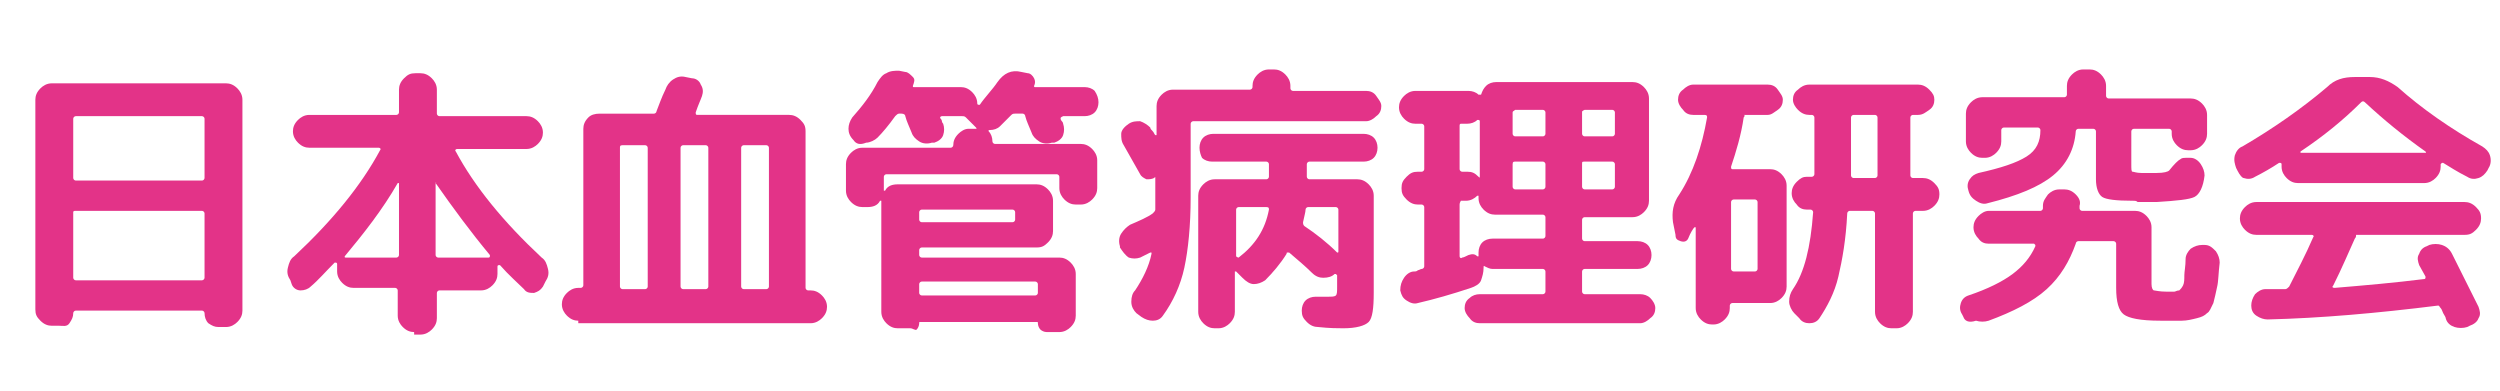 <?xml version="1.0" encoding="utf-8"?>
<!-- Generator: Adobe Illustrator 27.7.0, SVG Export Plug-In . SVG Version: 6.00 Build 0)  -->
<svg version="1.1" id="レイヤー_1" xmlns="http://www.w3.org/2000/svg" xmlns:xlink="http://www.w3.org/1999/xlink" x="0px"
	 y="0px" viewBox="0 0 198 31" style="enable-background:new 0 0 198 31;" xml:space="preserve">
<style type="text/css">
	.st0{enable-background:new    ;}
	.st1{fill:#E33388;}
</style>
<g class="st0">
	<path class="st1" d="M4.1,25.8c-0.3,0-0.6-0.1-0.9-0.4s-0.4-0.5-0.4-0.9V7.9c0-0.3,0.1-0.6,0.4-0.9c0.2-0.2,0.5-0.4,0.9-0.4h13.8
		c0.3,0,0.6,0.1,0.9,0.4c0.2,0.2,0.4,0.5,0.4,0.9v16.7c0,0.3-0.1,0.6-0.4,0.9c-0.2,0.2-0.5,0.4-0.9,0.4h-0.6c-0.3,0-0.5-0.1-0.8-0.3
		c-0.2-0.2-0.3-0.5-0.3-0.8c0-0.1-0.1-0.2-0.2-0.2H6c-0.1,0-0.2,0.1-0.2,0.2c0,0.3-0.1,0.5-0.3,0.8S5,25.8,4.7,25.8H4.1z M5.8,9.4
		v4.7c0,0.1,0.1,0.2,0.2,0.2h10c0.1,0,0.2-0.1,0.2-0.2V9.4c0-0.1-0.1-0.2-0.2-0.2H6C5.9,9.2,5.8,9.3,5.8,9.4z M5.8,16.8V22
		c0,0.1,0.1,0.2,0.2,0.2h10c0.1,0,0.2-0.1,0.2-0.2v-5.1c0-0.1-0.1-0.2-0.2-0.2H6C5.9,16.7,5.8,16.7,5.8,16.8z"/>
	<path class="st1" d="M32.8,26.3c-0.3,0-0.6-0.1-0.9-0.4c-0.2-0.2-0.4-0.5-0.4-0.9v-2c0-0.1-0.1-0.2-0.2-0.2h-3.3
		c-0.3,0-0.6-0.1-0.9-0.4c-0.2-0.2-0.4-0.5-0.4-0.9v-0.6c0,0,0-0.1-0.1-0.1c0,0-0.1,0-0.1,0c-0.7,0.7-1.3,1.4-1.9,1.9
		c-0.2,0.2-0.5,0.3-0.8,0.3c-0.3,0-0.6-0.2-0.7-0.5L23,22.2c-0.2-0.3-0.3-0.6-0.2-1c0.1-0.4,0.2-0.7,0.5-0.9c3-2.8,5.3-5.6,6.8-8.4
		c0.1-0.1,0-0.2-0.1-0.2h-5.5c-0.3,0-0.6-0.1-0.9-0.4c-0.2-0.2-0.4-0.5-0.4-0.9c0-0.3,0.1-0.6,0.4-0.9c0.2-0.2,0.5-0.4,0.9-0.4h6.9
		c0.1,0,0.2-0.1,0.2-0.2V7.1c0-0.3,0.1-0.6,0.4-0.9s0.5-0.4,0.9-0.4h0.4c0.3,0,0.6,0.1,0.9,0.4c0.2,0.2,0.4,0.5,0.4,0.9V9
		c0,0.1,0.1,0.2,0.2,0.2h6.9c0.3,0,0.6,0.1,0.9,0.4c0.2,0.2,0.4,0.5,0.4,0.9c0,0.3-0.1,0.6-0.4,0.9c-0.2,0.2-0.5,0.4-0.9,0.4h-5.5
		c-0.1,0-0.2,0.1-0.1,0.2c1.5,2.8,3.8,5.6,6.8,8.4c0.3,0.2,0.4,0.5,0.5,0.9c0.1,0.4,0,0.7-0.2,1l-0.2,0.4c-0.2,0.3-0.4,0.4-0.7,0.5
		c-0.3,0-0.6,0-0.8-0.3c-0.5-0.5-1.2-1.1-1.9-1.9c0,0,0,0-0.1,0c0,0-0.1,0-0.1,0.1v0.6c0,0.3-0.1,0.6-0.4,0.9
		c-0.2,0.2-0.5,0.4-0.9,0.4h-3.3c-0.1,0-0.2,0.1-0.2,0.2v2c0,0.3-0.1,0.6-0.4,0.9c-0.2,0.2-0.5,0.4-0.9,0.4H32.8z M31.4,20.4
		c0.1,0,0.2-0.1,0.2-0.2v-5.7c0,0,0,0,0,0s0,0-0.1,0c-1.2,2.1-2.7,4-4.2,5.8c0,0.1,0,0.1,0.1,0.1H31.4z M34.5,14.5v5.7
		c0,0.1,0.1,0.2,0.2,0.2h4c0,0,0.1,0,0.1-0.1c0,0,0-0.1,0-0.1C37.3,18.4,35.9,16.5,34.5,14.5C34.6,14.4,34.6,14.4,34.5,14.5
		C34.6,14.4,34.5,14.4,34.5,14.5z"/>
	<path class="st1" d="M45.8,25.4c-0.3,0-0.6-0.1-0.9-0.4c-0.2-0.2-0.4-0.5-0.4-0.9c0-0.3,0.1-0.6,0.4-0.9c0.2-0.2,0.5-0.4,0.9-0.4
		H46c0.1,0,0.2-0.1,0.2-0.2V10.2c0-0.3,0.1-0.6,0.4-0.9C46.8,9.1,47.1,9,47.5,9h4.3C51.9,9,52,8.9,52,8.8c0.2-0.5,0.4-1.1,0.7-1.7
		c0.1-0.3,0.3-0.6,0.6-0.8s0.6-0.3,1-0.2l0.5,0.1c0.3,0,0.6,0.2,0.7,0.5c0.2,0.3,0.2,0.6,0.1,0.9c-0.1,0.3-0.3,0.7-0.5,1.3
		c0,0.1,0,0.2,0.1,0.2h7.3c0.3,0,0.6,0.1,0.9,0.4s0.4,0.5,0.4,0.9v12.4c0,0.1,0.1,0.2,0.2,0.2h0.2c0.3,0,0.6,0.1,0.9,0.4
		c0.2,0.2,0.4,0.5,0.4,0.9c0,0.3-0.1,0.6-0.4,0.9c-0.2,0.2-0.5,0.4-0.9,0.4H45.8z M49.1,11.7v11c0,0.1,0.1,0.2,0.2,0.2h1.8
		c0.1,0,0.2-0.1,0.2-0.2v-11c0-0.1-0.1-0.2-0.2-0.2h-1.8C49.1,11.5,49.1,11.6,49.1,11.7z M53.9,11.7v11c0,0.1,0.1,0.2,0.2,0.2h1.8
		c0.1,0,0.2-0.1,0.2-0.2v-11c0-0.1-0.1-0.2-0.2-0.2h-1.8C54,11.5,53.9,11.6,53.9,11.7z M58.7,11.7v11c0,0.1,0.1,0.2,0.2,0.2h1.8
		c0.1,0,0.2-0.1,0.2-0.2v-11c0-0.1-0.1-0.2-0.2-0.2h-1.8C58.8,11.5,58.7,11.6,58.7,11.7z"/>
	<path class="st1" d="M67.6,11.1L67.6,11.1c-0.3-0.3-0.4-0.6-0.4-0.9c0-0.3,0.1-0.6,0.3-0.9c0.8-0.9,1.5-1.8,2-2.8
		c0.2-0.3,0.4-0.6,0.7-0.7c0.3-0.2,0.7-0.2,1-0.2l0.5,0.1c0.2,0,0.4,0.2,0.6,0.4s0.1,0.4,0,0.7c0,0.1,0,0.1,0.1,0.1h3.7
		c0.3,0,0.6,0.1,0.9,0.4c0.2,0.2,0.4,0.5,0.4,0.9v0c0,0,0,0.1,0.1,0.1s0.1,0,0.1,0C78,7.7,78.6,7.1,79,6.5c0.5-0.7,1.1-1,1.9-0.8
		l0.5,0.1c0.2,0,0.4,0.2,0.5,0.4c0.1,0.2,0.1,0.4,0,0.6c0,0.1,0,0.1,0.1,0.1h3.9c0.3,0,0.6,0.1,0.8,0.3C86.9,7.5,87,7.8,87,8.1
		c0,0.3-0.1,0.6-0.3,0.8c-0.2,0.2-0.5,0.3-0.8,0.3h-1.7C84,9.3,84,9.3,84,9.4c0,0,0,0.1,0.1,0.2s0.1,0.2,0.1,0.2
		c0.1,0.3,0.1,0.6,0,0.9c-0.1,0.3-0.4,0.5-0.7,0.6l-0.2,0c-0.3,0.1-0.7,0.1-1-0.1c-0.3-0.2-0.5-0.4-0.6-0.7
		c-0.2-0.5-0.4-0.9-0.5-1.3c0-0.1-0.1-0.2-0.2-0.2h-0.6c-0.1,0-0.2,0-0.3,0.1c-0.2,0.2-0.5,0.5-0.9,0.9c-0.2,0.2-0.5,0.3-0.8,0.3
		c0,0-0.1,0-0.1,0s0,0.1,0,0.1c0.2,0.2,0.3,0.5,0.3,0.8c0,0.1,0.1,0.2,0.2,0.2h6.8c0.3,0,0.6,0.1,0.9,0.4c0.2,0.2,0.4,0.5,0.4,0.9
		v2.2c0,0.3-0.1,0.6-0.4,0.9c-0.2,0.2-0.5,0.4-0.9,0.4h-0.4c-0.3,0-0.6-0.1-0.9-0.4c-0.2-0.2-0.4-0.5-0.4-0.9V14
		c0-0.1-0.1-0.2-0.2-0.2H70.2c-0.1,0-0.2,0.1-0.2,0.2v1c0,0,0,0,0,0.1c0,0,0,0,0.1,0c0.2-0.4,0.6-0.5,1-0.5h11
		c0.3,0,0.6,0.1,0.9,0.4c0.2,0.2,0.4,0.5,0.4,0.9v2.4c0,0.3-0.1,0.6-0.4,0.9s-0.5,0.4-0.9,0.4H73c-0.1,0-0.2,0.1-0.2,0.2v0.4
		c0,0.1,0.1,0.2,0.2,0.2h10.9c0.3,0,0.6,0.1,0.9,0.4c0.2,0.2,0.4,0.5,0.4,0.9v3.3c0,0.3-0.1,0.6-0.4,0.9c-0.2,0.2-0.5,0.4-0.9,0.4
		h-1c-0.2,0-0.4-0.1-0.5-0.2c-0.1-0.1-0.2-0.3-0.2-0.5c0-0.1,0-0.1-0.1-0.1h-9.2c-0.1,0-0.1,0-0.1,0.1c0,0.2-0.1,0.4-0.2,0.5
		S72.3,26,72.1,26h-1c-0.3,0-0.6-0.1-0.9-0.4c-0.2-0.2-0.4-0.5-0.4-0.9V16c0,0,0,0,0-0.1c0,0,0,0-0.1,0c-0.2,0.4-0.6,0.5-1,0.5h-0.4
		c-0.3,0-0.6-0.1-0.9-0.4c-0.2-0.2-0.4-0.5-0.4-0.9V13c0-0.3,0.1-0.6,0.4-0.9c0.2-0.2,0.5-0.4,0.9-0.4h7c0.1,0,0.2-0.1,0.2-0.2
		c0-0.3,0.1-0.6,0.4-0.9c0.2-0.2,0.5-0.4,0.8-0.4h0.5c0,0,0,0,0.1,0s0-0.1,0-0.1l0,0l-0.8-0.8c-0.1-0.1-0.2-0.1-0.3-0.1h-1.6
		c-0.1,0-0.2,0.1-0.1,0.2c0,0,0.1,0.1,0.1,0.2c0,0.1,0.1,0.2,0.1,0.2c0.1,0.3,0.1,0.6,0,0.9c-0.1,0.3-0.4,0.5-0.7,0.6l-0.2,0
		c-0.3,0.1-0.7,0.1-1-0.1c-0.3-0.2-0.5-0.4-0.6-0.7c-0.2-0.5-0.4-0.9-0.5-1.3c0-0.1-0.1-0.2-0.3-0.2h-0.2c-0.1,0-0.2,0.1-0.3,0.2
		c-0.5,0.7-1,1.3-1.4,1.7c-0.2,0.2-0.6,0.4-0.9,0.4C68.1,11.5,67.8,11.4,67.6,11.1z M72.8,16.8v0.6c0,0.1,0.1,0.2,0.2,0.2h7.2
		c0.1,0,0.2-0.1,0.2-0.2v-0.6c0-0.1-0.1-0.2-0.2-0.2H73C72.9,16.6,72.8,16.7,72.8,16.8z M72.8,22.5v0.7c0,0.1,0.1,0.2,0.2,0.2h9
		c0.1,0,0.2-0.1,0.2-0.2v-0.7c0-0.1-0.1-0.2-0.2-0.2h-9C72.9,22.3,72.8,22.4,72.8,22.5z"/>
	<path class="st1" d="M88.7,19.6l0-0.1c-0.1-0.3-0.1-0.7,0.1-1c0.2-0.3,0.4-0.5,0.7-0.7c0.7-0.3,1.4-0.6,1.8-0.9
		c0.1-0.1,0.2-0.2,0.2-0.3c0-1,0-1.8,0-2.5c0-0.1,0-0.1-0.1,0c-0.2,0.1-0.4,0.1-0.6,0.1c-0.2-0.1-0.4-0.2-0.5-0.4
		c-0.4-0.7-0.8-1.4-1.3-2.3c-0.2-0.3-0.2-0.6-0.2-0.9s0.3-0.6,0.6-0.8c0.3-0.2,0.6-0.2,0.9-0.2c0.3,0.1,0.6,0.3,0.8,0.5
		c0,0.1,0.1,0.2,0.2,0.3c0.1,0.1,0.1,0.2,0.2,0.3c0,0,0,0,0.1,0c0,0,0,0,0-0.1V8.4c0-0.3,0.1-0.6,0.4-0.9c0.2-0.2,0.5-0.4,0.9-0.4
		H99c0.1,0,0.2-0.1,0.2-0.2V6.8c0-0.3,0.1-0.6,0.4-0.9c0.2-0.2,0.5-0.4,0.9-0.4h0.4c0.3,0,0.6,0.1,0.9,0.4c0.2,0.2,0.4,0.5,0.4,0.9
		V7c0,0.1,0.1,0.2,0.2,0.2h5.8c0.3,0,0.6,0.1,0.8,0.4s0.4,0.5,0.4,0.8c0,0.3-0.1,0.6-0.4,0.8c-0.2,0.2-0.5,0.4-0.8,0.4H94.5
		c-0.1,0-0.2,0.1-0.2,0.2v5.8c0,2.3-0.2,4.2-0.5,5.6c-0.3,1.4-0.9,2.7-1.7,3.8c-0.2,0.3-0.5,0.4-0.8,0.4s-0.6-0.1-0.9-0.3L90,24.8
		c-0.2-0.2-0.4-0.5-0.4-0.9c0-0.4,0.1-0.7,0.3-0.9c0.6-0.9,1.1-1.9,1.3-2.9c0,0,0-0.1,0-0.1s-0.1,0-0.1,0c-0.2,0.1-0.4,0.2-0.8,0.4
		c-0.3,0.1-0.6,0.1-0.9,0C89.1,20.2,88.9,19.9,88.7,19.6z M103.7,12.8c-0.1,0-0.2,0.1-0.2,0.2V14c0,0.1,0.1,0.2,0.2,0.2h3.8
		c0.3,0,0.6,0.1,0.9,0.4c0.2,0.2,0.4,0.5,0.4,0.9v7.7c0,1.2-0.1,2-0.4,2.3c-0.3,0.3-1,0.5-2,0.5c-0.4,0-1.1,0-2-0.1
		c-0.3,0-0.6-0.1-0.9-0.4s-0.4-0.5-0.4-0.9c0-0.3,0.1-0.6,0.3-0.8s0.5-0.3,0.8-0.3c0.1,0,0.3,0,0.4,0c0.1,0,0.3,0,0.3,0
		c0.1,0,0.1,0,0.2,0c0.4,0,0.6,0,0.7-0.1c0.1-0.1,0.1-0.3,0.1-0.7v-0.9c0,0,0,0-0.1-0.1c0,0-0.1,0-0.1,0c-0.2,0.2-0.5,0.3-0.9,0.3
		c-0.3,0-0.6-0.1-0.9-0.4c-0.5-0.5-1.1-1-1.8-1.6c0,0-0.1,0-0.1,0c-0.1,0-0.1,0-0.1,0.1c-0.5,0.8-1.1,1.5-1.7,2.1
		c-0.3,0.2-0.6,0.3-0.9,0.3c-0.3,0-0.6-0.2-0.9-0.5l-0.5-0.5c0,0-0.1,0-0.1,0s0,0,0,0.1v3.1c0,0.3-0.1,0.6-0.4,0.9
		c-0.2,0.2-0.5,0.4-0.9,0.4h-0.3c-0.3,0-0.6-0.1-0.9-0.4c-0.2-0.2-0.4-0.5-0.4-0.9v-9.2c0-0.3,0.1-0.6,0.4-0.9
		c0.2-0.2,0.5-0.4,0.9-0.4h4.1c0.1,0,0.2-0.1,0.2-0.2V13c0-0.1-0.1-0.2-0.2-0.2h-4.3c-0.3,0-0.6-0.1-0.8-0.3
		C95.1,12.3,95,12,95,11.7s0.1-0.6,0.3-0.8c0.2-0.2,0.5-0.3,0.8-0.3H108c0.3,0,0.6,0.1,0.8,0.3s0.3,0.5,0.3,0.8s-0.1,0.6-0.3,0.8
		c-0.2,0.2-0.5,0.3-0.8,0.3H103.7z M98.1,20.4c1.3-1,2.1-2.2,2.4-3.8c0-0.1,0-0.2-0.2-0.2h-2.2c-0.1,0-0.2,0.1-0.2,0.2v3.7
		C97.9,20.3,98,20.4,98.1,20.4C98,20.4,98,20.4,98.1,20.4z M103.6,16.4c-0.1,0-0.2,0.1-0.2,0.2c0,0.2-0.1,0.5-0.2,1
		c0,0.1,0,0.2,0.1,0.3c0.9,0.6,1.8,1.3,2.6,2.1c0.1,0,0.1,0,0.1-0.1v-3.3c0-0.1-0.1-0.2-0.2-0.2H103.6z"/>
	<path class="st1" d="M112.1,9.8c-0.3,0-0.6-0.1-0.9-0.4c-0.2-0.2-0.4-0.5-0.4-0.9V8.5c0-0.3,0.1-0.6,0.4-0.9
		c0.2-0.2,0.5-0.4,0.9-0.4h4.2c0.3,0,0.6,0.1,0.8,0.3c0.1,0,0.1,0,0.2,0c0.1-0.3,0.2-0.5,0.4-0.7c0.2-0.2,0.5-0.3,0.8-0.3h10.8
		c0.3,0,0.6,0.1,0.9,0.4c0.2,0.2,0.4,0.5,0.4,0.9v8.1c0,0.3-0.1,0.6-0.4,0.9c-0.2,0.2-0.5,0.4-0.9,0.4h-3.8c-0.1,0-0.2,0.1-0.2,0.2
		v1.5c0,0.1,0.1,0.2,0.2,0.2h4.2c0.3,0,0.6,0.1,0.8,0.3c0.2,0.2,0.3,0.5,0.3,0.8s-0.1,0.6-0.3,0.8s-0.5,0.3-0.8,0.3h-4.2
		c-0.1,0-0.2,0.1-0.2,0.2v1.6c0,0.1,0.1,0.2,0.2,0.2h4.4c0.3,0,0.6,0.1,0.8,0.3c0.2,0.2,0.4,0.5,0.4,0.8s-0.1,0.6-0.4,0.8
		c-0.2,0.2-0.5,0.4-0.8,0.4h-12.7c-0.3,0-0.6-0.1-0.8-0.4c-0.2-0.2-0.4-0.5-0.4-0.8s0.1-0.6,0.4-0.8c0.2-0.2,0.5-0.3,0.8-0.3h5
		c0.1,0,0.2-0.1,0.2-0.2v-1.6c0-0.1-0.1-0.2-0.2-0.2h-4c-0.2,0-0.4-0.1-0.6-0.2c-0.1-0.1-0.1,0-0.1,0.1c0,0.4-0.1,0.7-0.2,1
		s-0.5,0.5-0.8,0.6c-1.5,0.5-2.9,0.9-4.2,1.2c-0.3,0.1-0.6,0-0.9-0.2c-0.3-0.2-0.4-0.4-0.5-0.8c0-0.4,0.1-0.7,0.3-1
		c0.2-0.3,0.5-0.5,0.8-0.5c0.1,0,0.2,0,0.3-0.1c0.1,0,0.2-0.1,0.3-0.1c0.1,0,0.2-0.1,0.2-0.2v-4.7c0-0.1-0.1-0.2-0.2-0.2h-0.3
		c-0.3,0-0.6-0.1-0.9-0.4s-0.4-0.5-0.4-0.9s0.1-0.6,0.4-0.9s0.5-0.4,0.9-0.4h0.3c0.1,0,0.2-0.1,0.2-0.2V10c0-0.1-0.1-0.2-0.2-0.2
		H112.1z M115.6,10v3.4c0,0.1,0.1,0.2,0.2,0.2h0.4c0.4,0,0.6,0.1,0.9,0.4c0.1,0.1,0.1,0.1,0.1-0.1V9.6c0,0,0-0.1-0.1-0.1
		c0,0-0.1,0-0.1,0c-0.2,0.2-0.5,0.3-0.8,0.3h-0.5C115.6,9.8,115.6,9.9,115.6,10z M115.6,16.3v4c0,0.1,0.1,0.2,0.2,0.1
		c0.1,0,0.3-0.1,0.5-0.2c0.3-0.1,0.5-0.1,0.7,0.1c0,0,0.1,0,0.1,0c0,0,0,0,0-0.1V20c0-0.3,0.1-0.6,0.3-0.8c0.2-0.2,0.5-0.3,0.8-0.3
		h4c0.1,0,0.2-0.1,0.2-0.2v-1.5c0-0.1-0.1-0.2-0.2-0.2h-2.4h-1.4c-0.3,0-0.6-0.1-0.9-0.4c-0.2-0.2-0.4-0.5-0.4-0.9v-0.1
		c0,0,0-0.1,0-0.1c0,0,0,0-0.1,0c-0.2,0.2-0.5,0.4-0.9,0.4h-0.4C115.6,16.1,115.6,16.1,115.6,16.3z M119.8,8.9v1.7
		c0,0.1,0.1,0.2,0.2,0.2h2.2c0.1,0,0.2-0.1,0.2-0.2V8.9c0-0.1-0.1-0.2-0.2-0.2H120C119.9,8.8,119.8,8.8,119.8,8.9z M119.8,13v1.8
		c0,0.1,0.1,0.2,0.2,0.2h2.2c0.1,0,0.2-0.1,0.2-0.2V13c0-0.1-0.1-0.2-0.2-0.2H120C119.9,12.8,119.8,12.8,119.8,13z M125.3,8.9v1.7
		c0,0.1,0.1,0.2,0.2,0.2h2.2c0.1,0,0.2-0.1,0.2-0.2V8.9c0-0.1-0.1-0.2-0.2-0.2h-2.2C125.3,8.8,125.3,8.8,125.3,8.9z M125.3,13v1.8
		c0,0.1,0.1,0.2,0.2,0.2h2.2c0.1,0,0.2-0.1,0.2-0.2V13c0-0.1-0.1-0.2-0.2-0.2h-2.2C125.3,12.8,125.3,12.8,125.3,13z"/>
	<path class="st1" d="M138.1,9.3c-0.2,1.4-0.6,2.7-1,3.9c0,0.1,0,0.2,0.1,0.2h3c0.3,0,0.6,0.1,0.9,0.4c0.2,0.2,0.4,0.5,0.4,0.9v8
		c0,0.3-0.1,0.6-0.4,0.9c-0.2,0.2-0.5,0.4-0.9,0.4h-3c-0.1,0-0.2,0.1-0.2,0.2v0.2c0,0.3-0.1,0.6-0.4,0.9c-0.2,0.2-0.5,0.4-0.9,0.4
		h-0.1c-0.3,0-0.6-0.1-0.9-0.4c-0.2-0.2-0.4-0.5-0.4-0.9V18c0,0,0,0,0,0s-0.1,0-0.1,0c-0.1,0.1-0.3,0.4-0.5,0.9
		c-0.1,0.2-0.3,0.3-0.6,0.2s-0.4-0.2-0.4-0.5l-0.2-1c-0.1-0.8,0-1.5,0.5-2.2c1.1-1.7,1.8-3.8,2.2-6.1c0-0.1,0-0.2-0.2-0.2h-0.9
		c-0.3,0-0.6-0.1-0.8-0.4c-0.2-0.2-0.4-0.5-0.4-0.8c0-0.3,0.1-0.6,0.4-0.8c0.2-0.2,0.5-0.4,0.8-0.4h5.9c0.3,0,0.6,0.1,0.8,0.4
		s0.4,0.5,0.4,0.8c0,0.3-0.1,0.6-0.4,0.8s-0.5,0.4-0.8,0.4h-1.9C138.2,9.1,138.2,9.2,138.1,9.3z M137.3,15.8c-0.1,0-0.2,0.1-0.2,0.2
		v5.3c0,0.1,0.1,0.2,0.2,0.2h1.7c0.1,0,0.2-0.1,0.2-0.2V16c0-0.1-0.1-0.2-0.2-0.2H137.3z M152.3,14.1c0.3,0,0.6,0.1,0.9,0.4
		s0.4,0.5,0.4,0.9c0,0.3-0.1,0.6-0.4,0.9c-0.2,0.2-0.5,0.4-0.9,0.4h-0.6c-0.1,0-0.2,0.1-0.2,0.2v7.8c0,0.3-0.1,0.6-0.4,0.9
		c-0.2,0.2-0.5,0.4-0.9,0.4h-0.4c-0.3,0-0.6-0.1-0.9-0.4c-0.2-0.2-0.4-0.5-0.4-0.9v-7.8c0-0.1-0.1-0.2-0.2-0.2h-1.8
		c-0.1,0-0.2,0.1-0.2,0.2c-0.1,2.1-0.4,3.7-0.7,5s-0.9,2.4-1.5,3.3c-0.2,0.3-0.5,0.4-0.8,0.4c-0.3,0-0.6-0.1-0.8-0.4l-0.4-0.4
		c-0.2-0.2-0.4-0.6-0.4-0.9c0-0.4,0.1-0.7,0.3-1c0.9-1.3,1.4-3.3,1.6-6.1c0-0.1-0.1-0.2-0.2-0.2h-0.3c-0.3,0-0.6-0.1-0.8-0.4
		c-0.2-0.2-0.4-0.5-0.4-0.9c0-0.3,0.1-0.6,0.4-0.9s0.5-0.4,0.8-0.4h0.4c0.1,0,0.2-0.1,0.2-0.2c0-1.3,0-2.3,0-3.2V9.3
		c0-0.1-0.1-0.2-0.2-0.2h-0.2c-0.3,0-0.6-0.1-0.9-0.4c-0.2-0.2-0.4-0.5-0.4-0.8c0-0.3,0.1-0.6,0.4-0.8c0.2-0.2,0.5-0.4,0.9-0.4h8.6
		c0.3,0,0.6,0.1,0.9,0.4s0.4,0.5,0.4,0.8c0,0.3-0.1,0.6-0.4,0.8s-0.5,0.4-0.9,0.4h-0.4c-0.1,0-0.2,0.1-0.2,0.2v4.6
		c0,0.1,0.1,0.2,0.2,0.2H152.3z M148.7,13.9V9.3c0-0.1-0.1-0.2-0.2-0.2h-1.7c-0.1,0-0.2,0.1-0.2,0.2v1.4c0,0.8,0,1.9,0,3.2
		c0,0.1,0.1,0.2,0.2,0.2h1.7C148.6,14.1,148.7,14,148.7,13.9z"/>
	<path class="st1" d="M155.5,25.1l-0.1-0.2c-0.2-0.3-0.2-0.6-0.1-0.9c0.1-0.3,0.3-0.5,0.6-0.6c1.5-0.5,2.7-1.1,3.5-1.7
		s1.4-1.3,1.8-2.2c0,0,0-0.1,0-0.1c0,0-0.1-0.1-0.1-0.1h-3.6c-0.3,0-0.6-0.1-0.8-0.4c-0.2-0.2-0.4-0.5-0.4-0.9
		c0-0.3,0.1-0.6,0.4-0.9c0.2-0.2,0.5-0.4,0.8-0.4h4.1c0.1,0,0.2-0.1,0.2-0.2c0,0,0-0.1,0-0.1c0-0.1,0-0.1,0-0.1
		c0-0.4,0.2-0.6,0.4-0.9c0.2-0.2,0.5-0.4,0.9-0.4h0.4c0.3,0,0.6,0.1,0.9,0.4s0.4,0.6,0.3,0.9c0,0,0,0.1,0,0.1c0,0.1,0,0.1,0,0.1
		c0,0.1,0.1,0.2,0.2,0.2h4.2c0.3,0,0.6,0.1,0.9,0.4c0.2,0.2,0.4,0.5,0.4,0.9v4.5c0,0.3,0.1,0.5,0.2,0.5s0.4,0.1,1,0.1
		c0.3,0,0.5,0,0.6,0c0.1,0,0.2-0.1,0.4-0.1c0.1-0.1,0.2-0.2,0.3-0.4c0.1-0.2,0.1-0.5,0.1-0.8c0-0.3,0.1-0.7,0.1-1.3
		c0-0.3,0.2-0.6,0.4-0.8c0.3-0.2,0.6-0.3,0.9-0.3l0.2,0c0.4,0,0.6,0.2,0.9,0.5c0.2,0.3,0.3,0.6,0.3,0.9c-0.1,0.8-0.1,1.5-0.2,1.9
		c-0.1,0.5-0.2,0.9-0.3,1.3c-0.2,0.4-0.3,0.7-0.5,0.8c-0.2,0.2-0.4,0.3-0.8,0.4c-0.4,0.1-0.8,0.2-1.2,0.2c-0.4,0-0.9,0-1.7,0
		c-1.6,0-2.5-0.2-2.9-0.5c-0.4-0.3-0.6-1-0.6-2.1v-3.5c0-0.1-0.1-0.2-0.2-0.2h-2.8c-0.1,0-0.2,0.1-0.2,0.2c-0.5,1.4-1.2,2.6-2.3,3.6
		c-1.1,1-2.7,1.8-4.6,2.5c-0.3,0.1-0.7,0.1-1,0C155.9,25.6,155.6,25.4,155.5,25.1z M168.9,15.9c-1.3,0-2.1-0.1-2.4-0.3
		s-0.5-0.7-0.5-1.4v-3.8c0-0.1-0.1-0.2-0.2-0.2h-1.2c-0.1,0-0.2,0.1-0.2,0.2c-0.1,1.4-0.7,2.6-1.8,3.5s-2.8,1.6-5.2,2.2
		c-0.3,0.1-0.6,0-0.9-0.2c-0.3-0.2-0.5-0.4-0.6-0.8c-0.1-0.3-0.1-0.6,0.1-0.9c0.2-0.3,0.4-0.4,0.7-0.5c1.8-0.4,3-0.8,3.8-1.3
		s1.1-1.2,1.1-2.1c0-0.1-0.1-0.2-0.2-0.2h-2.7c-0.1,0-0.2,0.1-0.2,0.2v0.9c0,0.3-0.1,0.6-0.4,0.9c-0.2,0.2-0.5,0.4-0.9,0.4H157
		c-0.3,0-0.6-0.1-0.9-0.4c-0.2-0.2-0.4-0.5-0.4-0.9V9c0-0.3,0.1-0.6,0.4-0.9c0.2-0.2,0.5-0.4,0.9-0.4h6.5c0.1,0,0.2-0.1,0.2-0.2V6.8
		c0-0.3,0.1-0.6,0.4-0.9c0.2-0.2,0.5-0.4,0.9-0.4h0.5c0.3,0,0.6,0.1,0.9,0.4c0.2,0.2,0.4,0.5,0.4,0.9v0.8c0,0.1,0.1,0.2,0.2,0.2h6.5
		c0.3,0,0.6,0.1,0.9,0.4c0.2,0.2,0.4,0.5,0.4,0.9v1.5c0,0.3-0.1,0.6-0.4,0.9c-0.2,0.2-0.5,0.4-0.9,0.4h-0.2c-0.3,0-0.6-0.1-0.9-0.4
		c-0.2-0.2-0.4-0.5-0.4-0.9v-0.2c0-0.1-0.1-0.2-0.2-0.2H169c-0.1,0-0.2,0.1-0.2,0.2V13c0,0.4,0,0.6,0.1,0.6s0.3,0.1,0.7,0.1
		c0.1,0,0.2,0,0.3,0c0.1,0,0.2,0,0.3,0s0.2,0,0.3,0c0.1,0,0.2,0,0.3,0c0.6,0,0.9-0.1,1-0.2c0.4-0.5,0.7-0.8,0.9-0.9
		c0.1-0.1,0.3-0.1,0.4-0.1l0.4,0c0.3,0,0.6,0.2,0.8,0.5s0.3,0.6,0.3,0.9c-0.1,0.9-0.4,1.5-0.8,1.7c-0.4,0.2-1.4,0.3-3,0.4
		c-0.1,0-0.3,0-0.5,0c-0.2,0-0.4,0-0.5,0c-0.1,0-0.3,0-0.5,0C169.2,15.9,169.1,15.9,168.9,15.9z"/>
	<path class="st1" d="M177.2,13.5l-0.1-0.2c-0.1-0.3-0.2-0.6-0.1-1c0.1-0.3,0.3-0.6,0.6-0.7c2.4-1.4,4.7-3,6.7-4.7
		c0.6-0.6,1.3-0.8,2.2-0.8h1.2c0.8,0,1.5,0.3,2.2,0.8c1.9,1.7,4.2,3.3,6.7,4.7c0.3,0.2,0.5,0.4,0.6,0.7c0.1,0.3,0.1,0.7-0.1,1
		l-0.1,0.2c-0.2,0.3-0.4,0.5-0.7,0.6c-0.3,0.1-0.6,0.1-0.9-0.1c-0.8-0.4-1.4-0.8-1.9-1.1c0,0-0.1,0-0.1,0c0,0-0.1,0.1-0.1,0.1v0.2
		c0,0.3-0.1,0.6-0.4,0.9c-0.2,0.2-0.5,0.4-0.9,0.4h-10c-0.3,0-0.6-0.1-0.9-0.4c-0.2-0.2-0.4-0.5-0.4-0.9v-0.2c0,0,0-0.1-0.1-0.1
		c0,0-0.1,0-0.1,0c-0.6,0.4-1.3,0.8-1.9,1.1c-0.3,0.2-0.6,0.2-0.9,0.1C177.6,14.1,177.4,13.9,177.2,13.5z M186.5,18.9
		c-0.5,1.1-1,2.3-1.7,3.7c-0.1,0.1-0.1,0.2,0.1,0.2c2.4-0.2,4.7-0.4,7.1-0.7c0,0,0.1,0,0.1-0.1c0,0,0-0.1,0-0.1l-0.5-0.9
		c-0.1-0.3-0.2-0.6,0-0.9c0.1-0.3,0.3-0.5,0.6-0.6l0.2-0.1c0.3-0.1,0.7-0.1,1,0c0.3,0.1,0.6,0.3,0.8,0.7c0.6,1.2,1.3,2.6,2.1,4.2
		c0.1,0.3,0.2,0.6,0,0.9c-0.1,0.3-0.4,0.5-0.7,0.6l-0.2,0.1c-0.3,0.1-0.7,0.1-1,0c-0.3-0.1-0.6-0.3-0.7-0.7c0-0.1-0.1-0.2-0.2-0.4
		c-0.1-0.2-0.1-0.3-0.2-0.4c-0.1-0.1-0.1-0.2-0.2-0.2c-4.8,0.6-9.3,1-13.5,1.1c-0.3,0-0.6-0.1-0.9-0.3c-0.3-0.2-0.4-0.5-0.4-0.8
		c0-0.3,0.1-0.6,0.3-0.9c0.2-0.2,0.5-0.4,0.8-0.4c0.2,0,0.5,0,0.8,0c0.4,0,0.7,0,0.8,0c0.1,0,0.2-0.1,0.3-0.2
		c0.6-1.2,1.3-2.5,1.9-3.9c0.1-0.1,0-0.2-0.1-0.2h-4.4c-0.3,0-0.6-0.1-0.9-0.4c-0.2-0.2-0.4-0.5-0.4-0.9c0-0.3,0.1-0.6,0.4-0.9
		c0.2-0.2,0.5-0.4,0.9-0.4h16.5c0.3,0,0.6,0.1,0.9,0.4s0.4,0.5,0.4,0.9c0,0.3-0.1,0.6-0.4,0.9s-0.5,0.4-0.9,0.4h-8.6
		C186.6,18.7,186.6,18.8,186.5,18.9z M182.2,12C182.2,12,182.2,12,182.2,12c0,0.1,0,0.1,0,0.1h9.8c0,0,0,0,0.1,0s0-0.1,0-0.1
		c-1.7-1.2-3.3-2.5-4.8-3.9c-0.1-0.1-0.2-0.1-0.3,0C185.6,9.5,184,10.8,182.2,12z"/>
</g>
</svg>
